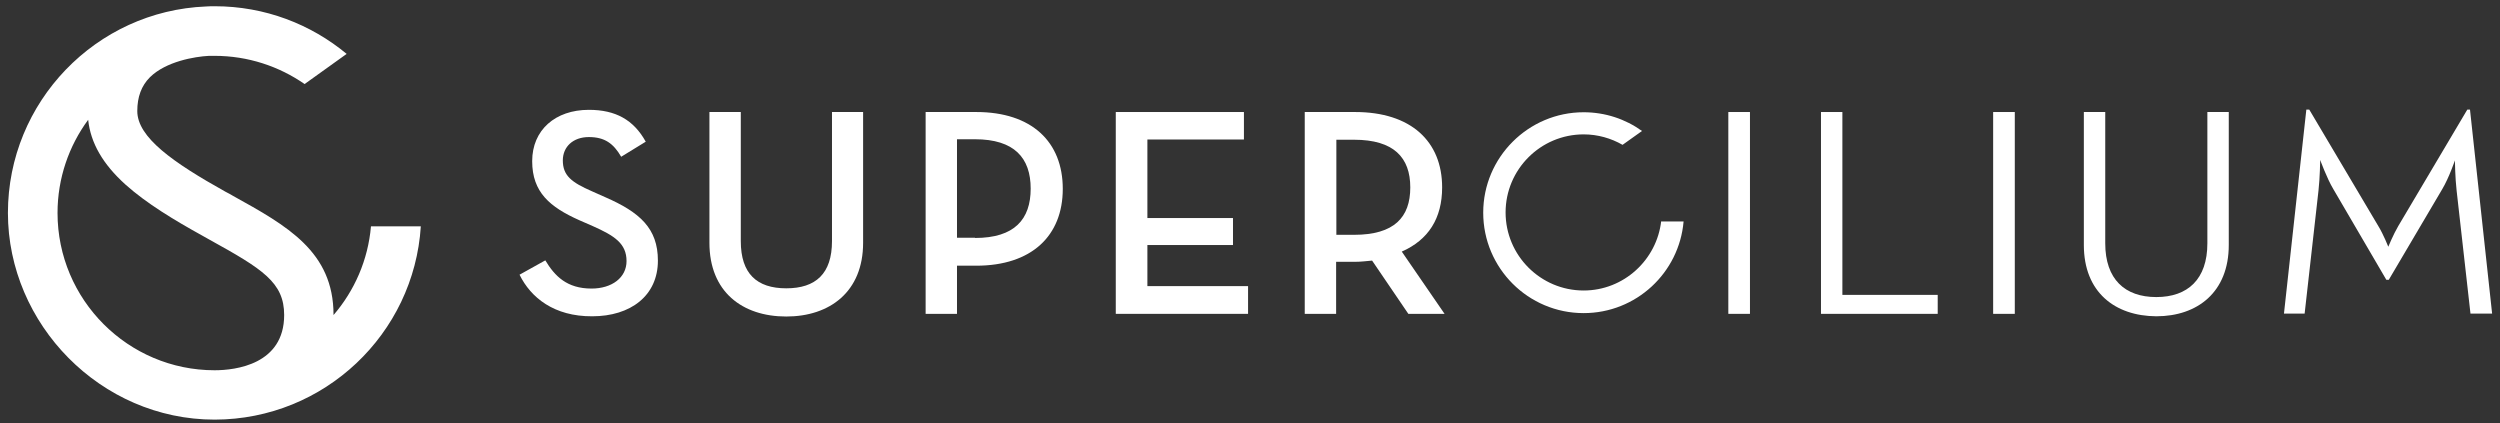 <svg width="254" height="43" viewBox="0 0 254 43" fill="none" xmlns="http://www.w3.org/2000/svg">
<rect x="0" y="0" width="254" height="43" fill="#333333" stroke="none"/>
<path d="M52.785 27.91L55.404 26.452C56.367 28.058 57.603 29.318 60.098 29.318C62.173 29.318 63.656 28.206 63.656 26.526C63.656 24.747 62.445 23.957 60.222 22.969L58.863 22.376C55.873 21.041 54.07 19.535 54.07 16.372C54.07 13.21 56.417 11.159 59.826 11.159C62.544 11.159 64.372 12.172 65.608 14.396L63.112 15.927C62.322 14.569 61.432 13.926 59.826 13.926C58.221 13.926 57.183 14.915 57.183 16.298C57.183 17.83 58.047 18.521 60.148 19.436L61.482 20.029C64.99 21.56 66.843 23.191 66.843 26.477C66.843 30.059 64.051 32.135 60.172 32.135C56.293 32.159 53.922 30.232 52.785 27.91Z" fill="white"></path>
<path d="M72.078 24.673V11.381H75.265V24.5C75.265 27.81 76.896 29.293 79.885 29.293C82.875 29.293 84.53 27.81 84.53 24.5V11.381H87.692V24.673C87.692 29.639 84.308 32.158 79.885 32.158C75.413 32.158 72.078 29.639 72.078 24.673Z" fill="white"></path>
<path d="M94.019 11.381H99.183C104.841 11.381 107.978 14.42 107.978 19.188C107.978 23.956 104.816 26.995 99.183 26.995H97.231V31.887H94.044V11.381H94.019ZM99.059 24.178C103.087 24.178 104.717 22.276 104.717 19.163C104.717 16.05 103.062 14.148 99.059 14.148H97.231V24.154H99.059V24.178Z" fill="white"></path>
<path d="M113.363 11.381H126.383V14.173H116.575V22.153H125.272V24.895H116.575V29.07H126.803V31.887H113.363V11.381Z" fill="white"></path>
<path d="M146.768 31.887H143.087L139.406 26.476C138.838 26.526 138.27 26.6 137.677 26.6H135.75V31.887H132.562V11.381H137.677C143.334 11.381 146.521 14.346 146.521 19.04C146.521 22.202 145.113 24.376 142.42 25.562L146.768 31.887ZM137.578 23.857C141.654 23.857 143.285 22.078 143.285 19.04C143.285 16.001 141.605 14.197 137.578 14.197H135.774V23.857H137.578Z" fill="white"></path>
<path d="M177.796 11.381H175.598V31.887H177.796V11.381Z" fill="white"></path>
<path d="M185.012 11.381H187.186V29.96H196.871V31.887H185.012V11.381Z" fill="white"></path>
<path d="M204.703 11.381H202.504V31.887H204.703V11.381Z" fill="white"></path>
<path d="M211.719 24.895V11.381H213.893V24.722C213.893 28.378 215.894 30.182 219.081 30.182C222.268 30.182 224.269 28.378 224.269 24.722V11.381H226.443V24.895C226.443 29.688 223.256 32.134 219.081 32.134C214.881 32.109 211.719 29.688 211.719 24.895Z" fill="white"></path>
<path d="M234.324 11.134H234.62L241.637 22.968C242.155 23.808 242.65 25.068 242.65 25.068C242.65 25.068 243.168 23.808 243.663 22.968L250.679 11.134H250.951L253.199 31.862H251L249.592 19.361C249.444 18.101 249.419 16.297 249.419 16.297C249.419 16.297 248.826 18.051 248.134 19.213L242.699 28.428H242.452L237.066 19.213C236.399 18.101 235.732 16.248 235.732 16.248C235.732 16.248 235.707 18.076 235.559 19.361L234.151 31.862H232.051L234.324 11.134Z" fill="white"></path>
<path d="M168.78 22.449C168.335 26.402 164.975 29.515 160.899 29.515C156.526 29.515 152.968 25.957 152.968 21.584C152.968 17.211 156.526 13.653 160.899 13.653C162.332 13.653 163.691 14.049 164.852 14.716L166.828 13.308C165.148 12.097 163.098 11.405 160.899 11.405C155.291 11.405 150.695 15.976 150.695 21.609C150.695 27.242 155.266 31.812 160.899 31.812C166.235 31.812 170.608 27.711 171.053 22.498H168.78V22.449Z" fill="white"></path>
<path d="M5.845 21.634C5.845 18.101 7.006 14.815 8.958 12.171C9.205 14.518 10.44 16.668 12.738 18.743C14.887 20.67 17.728 22.375 20.495 23.907C20.767 24.055 21.014 24.203 21.286 24.351C26.697 27.341 28.871 28.7 28.871 32.01C28.871 37.026 23.929 37.618 21.805 37.618C13.009 37.618 5.845 30.454 5.845 21.634ZM20.94 0.658C9.773 1.103 0.805 10.343 0.805 21.634C0.805 32.924 10.218 42.634 21.805 42.634H21.829C32.947 42.609 42.063 33.937 42.755 22.993H37.691C37.394 26.427 36.011 29.54 33.886 32.01V31.986C33.886 25.562 29.167 22.943 23.682 19.904C23.435 19.756 23.163 19.608 22.916 19.484C17.555 16.495 13.948 13.95 13.948 11.282C13.948 9.849 14.368 8.713 15.233 7.848C16.863 6.242 19.779 5.748 21.236 5.674H21.805C25.189 5.674 28.352 6.736 30.946 8.54L35.22 5.476C31.588 2.462 26.919 0.634 21.805 0.634H21.681C21.533 0.634 21.286 0.634 20.94 0.658Z" fill="white"></path>
</svg>
